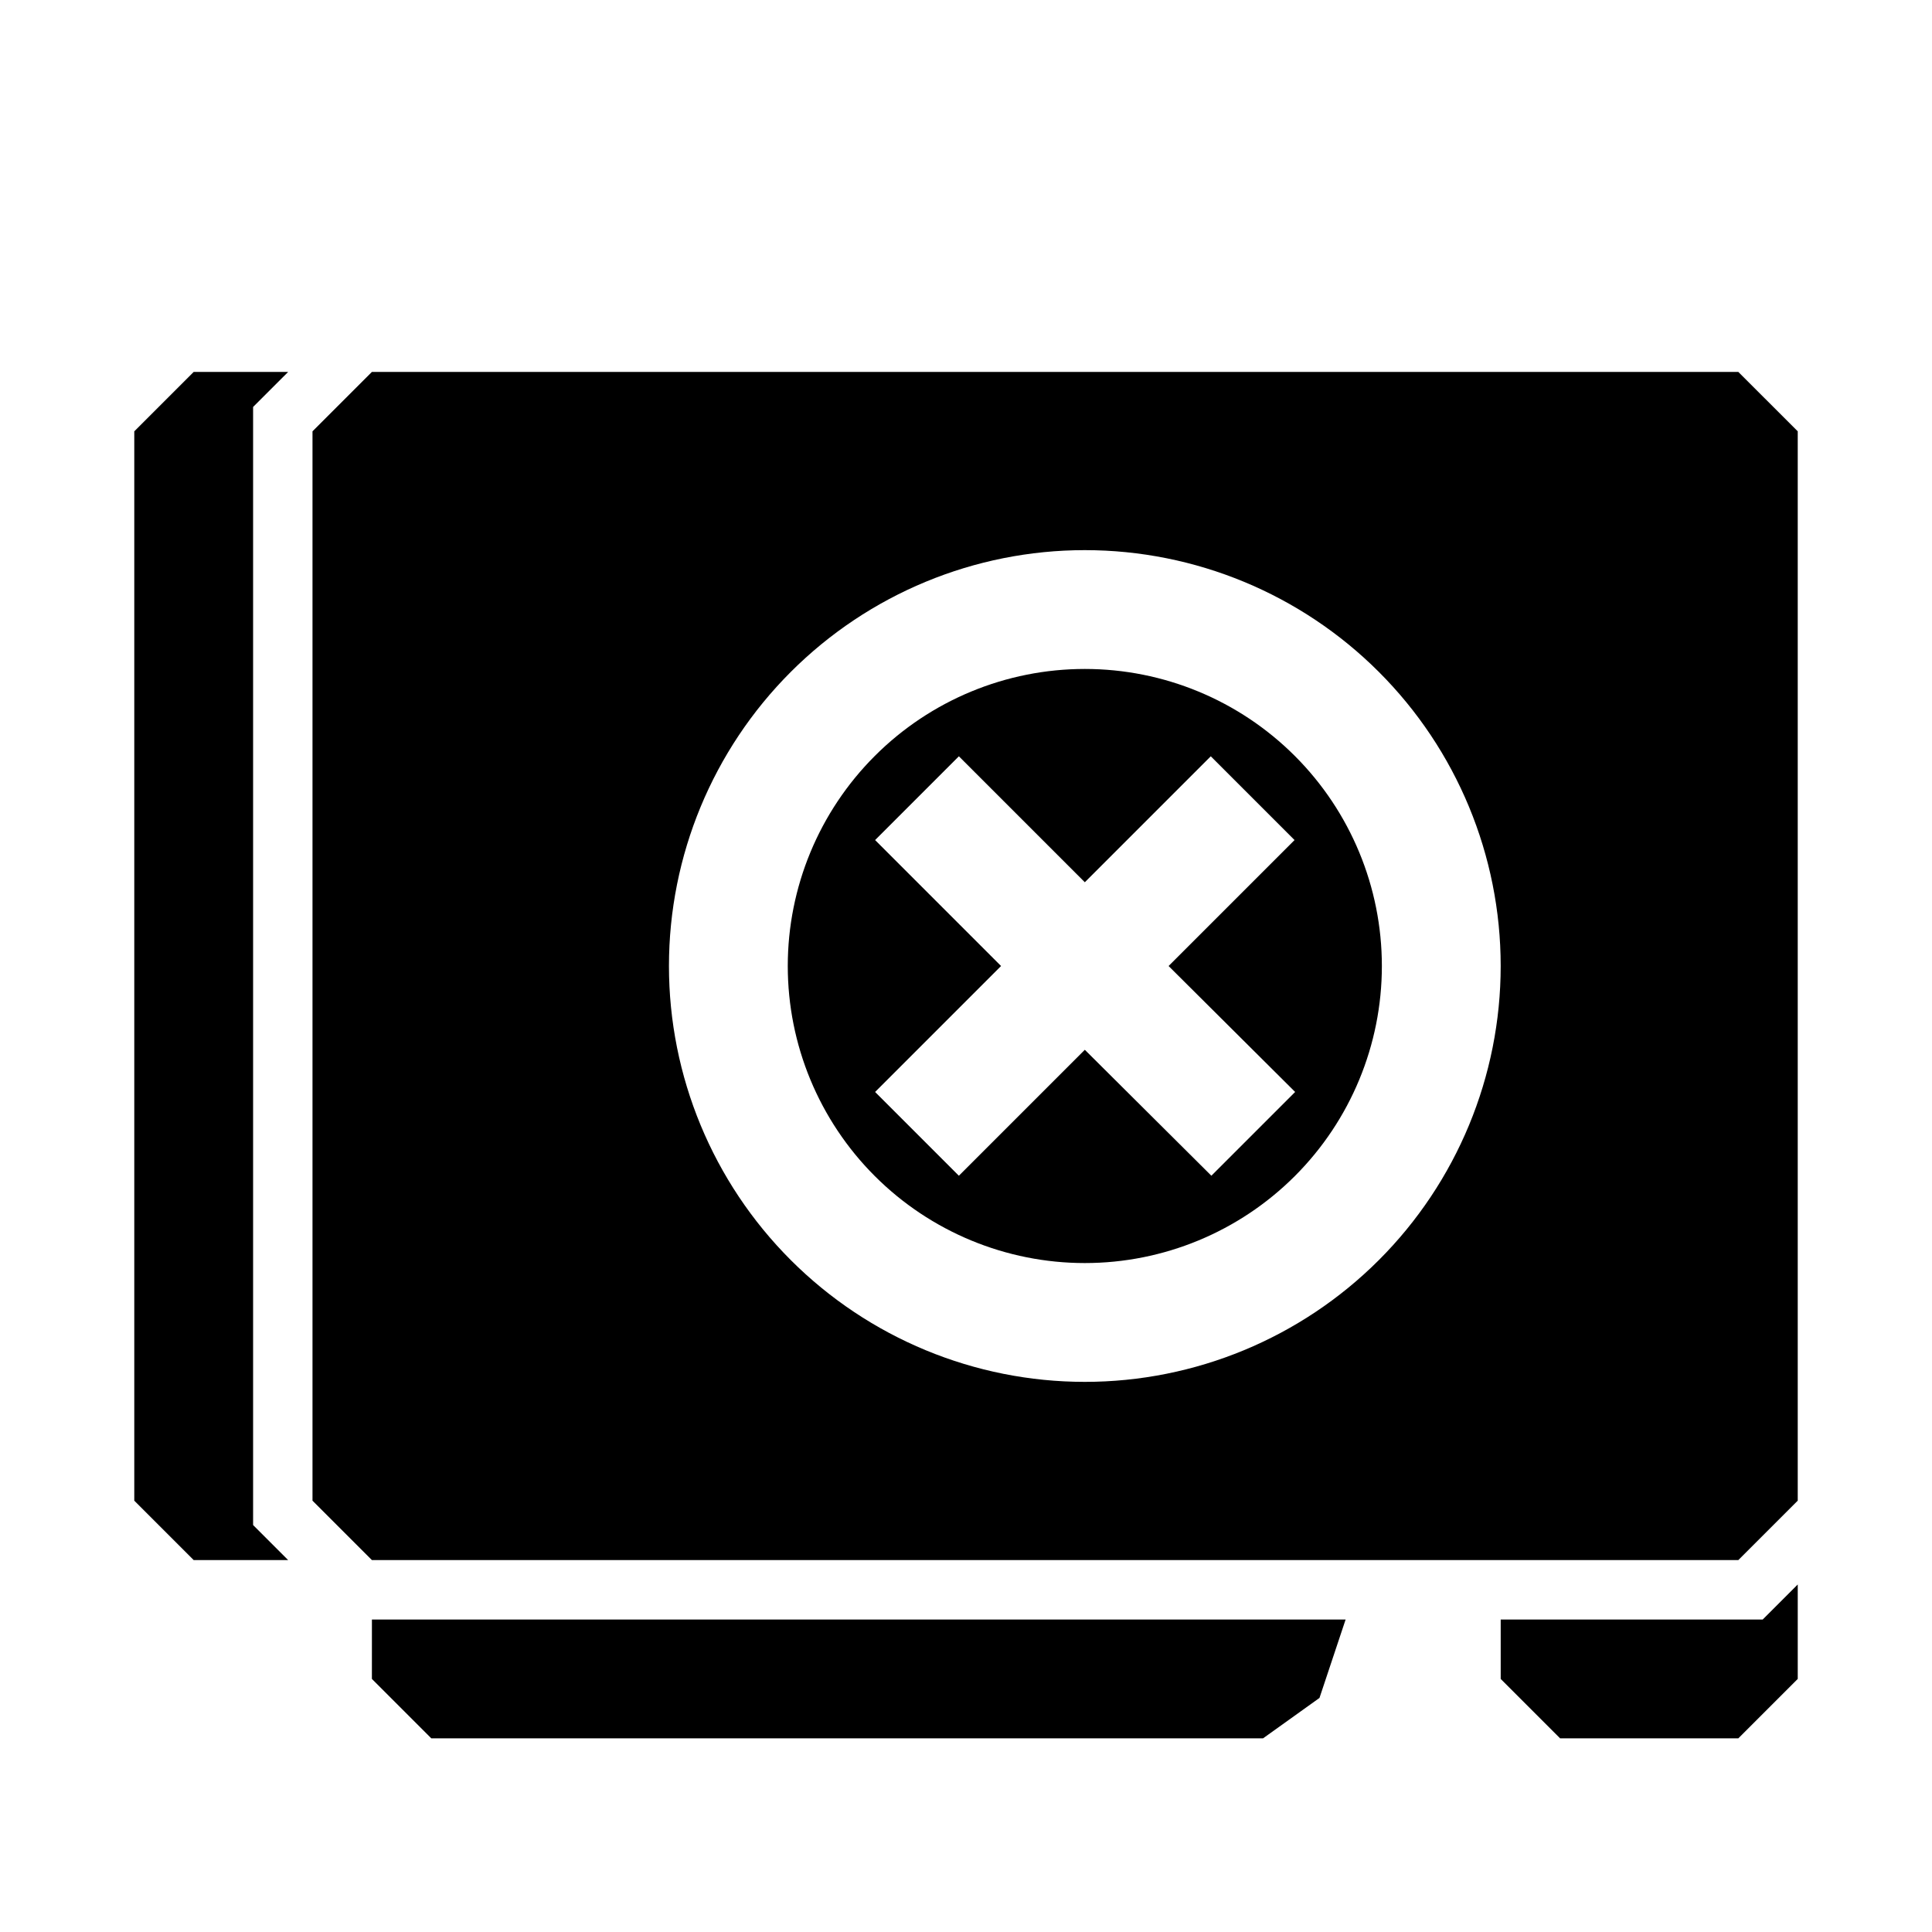 <?xml version="1.0" encoding="UTF-8"?>
<!-- Uploaded to: SVG Repo, www.svgrepo.com, Generator: SVG Repo Mixer Tools -->
<svg fill="#000000" width="800px" height="800px" version="1.1" viewBox="144 144 512 512" xmlns="http://www.w3.org/2000/svg">
 <path d="m604.67 242.56h-362.11l-15.746 15.742v283.39l15.742 15.742h362.12l15.742-15.742v-283.39zm-173.18 267.65c-29.23 0-57.262-11.613-77.93-32.281-20.668-20.668-32.281-48.699-32.281-77.926 0-29.23 11.613-57.262 32.281-77.93 20.668-20.668 48.699-32.281 77.93-32.281 29.227 0 57.258 11.613 77.926 32.281 20.668 20.668 32.281 48.699 32.281 77.93 0 29.227-11.613 57.258-32.281 77.926-20.668 20.668-48.699 32.281-77.926 32.281zm0-188.93c-20.879 0-40.902 8.293-55.664 23.059-14.766 14.762-23.059 34.785-23.059 55.664 0 20.875 8.293 40.898 23.059 55.664 14.762 14.762 34.785 23.055 55.664 23.055 20.875 0 40.898-8.293 55.66-23.055 14.766-14.766 23.059-34.789 23.059-55.664 0-20.879-8.293-40.902-23.059-55.664-14.762-14.766-34.785-23.059-55.66-23.059zm55.734 112.1-22.199 22.199-33.535-33.375-33.379 33.379-22.199-22.199 33.379-33.379-33.379-33.379 22.199-22.199 33.379 33.379 33.379-33.379 22.199 22.199-33.379 33.379zm-276.15-181.53v296.3l9.289 9.289h-25.035l-15.742-15.742v-283.39l15.742-15.742h25.035zm31.488 321.34h258.04l-6.926 20.781-14.957 10.707h-220.42l-15.742-15.746zm368.57 0 9.289-9.289v25.031l-15.742 15.742-47.234 0.004-15.742-15.742v-15.746z"/>
</svg>